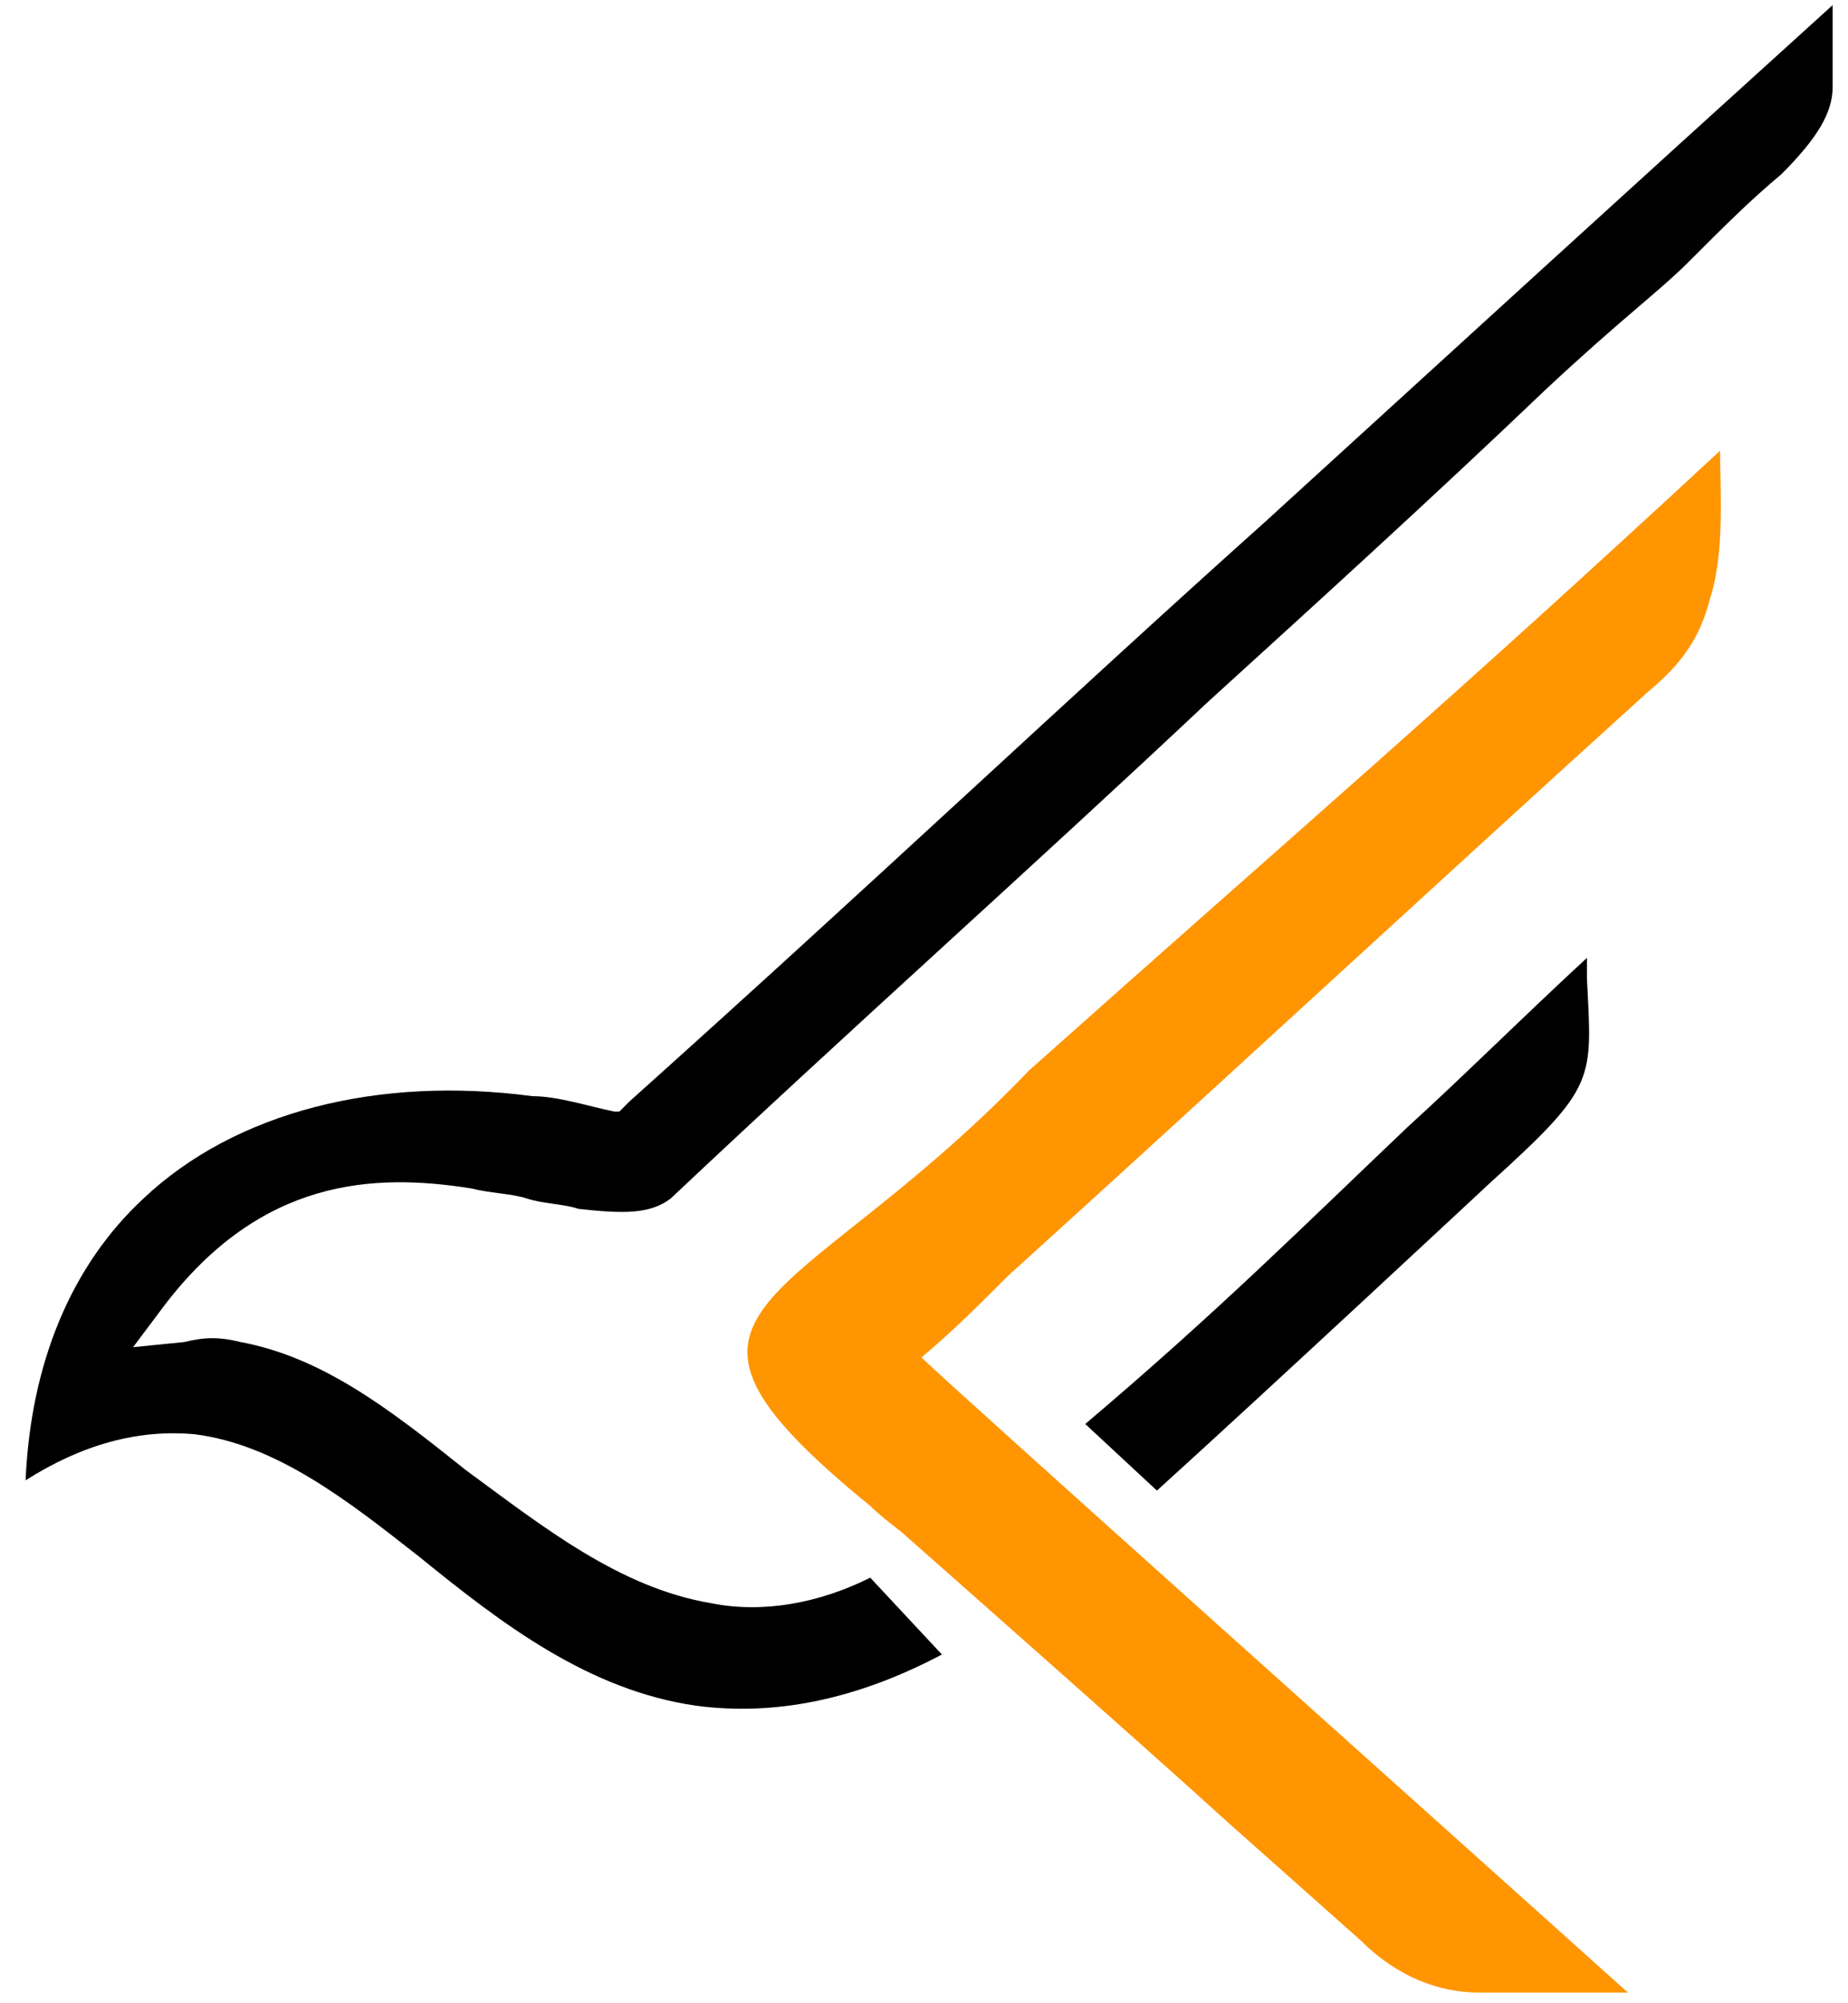 <?xml version="1.0" encoding="utf-8"?>
<!-- Generator: Adobe Illustrator 27.9.0, SVG Export Plug-In . SVG Version: 6.00 Build 0)  -->
<svg version="1.1" id="Layer_1" xmlns="http://www.w3.org/2000/svg" xmlns:xlink="http://www.w3.org/1999/xlink" x="0px" y="0px"
	 viewBox="0 0 36.1 39.1" style="enable-background:new 0 0 36.1 39.1;" xml:space="preserve">
<style type="text/css">
	.st0{fill:#FF9500;}
</style>
<g>
	<path d="M35.8,0.1c-4.2,3.8-7.7,7-11.1,10.1c-3.8,3.4-7.6,7-12.4,11.3l-0.2,0.2L12,21.7c-0.5-0.1-1.1-0.3-1.6-0.3
		c-3-0.4-5.8,0.3-7.6,2c-1.4,1.3-2.2,3.2-2.3,5.5c1.1-0.7,2.2-1,3.3-0.9c1.6,0.2,3,1.3,4.4,2.4c1.6,1.3,3.3,2.6,5.4,2.9
		c1.5,0.2,3.1-0.1,4.8-1L17,30.8c-1,0.5-2.1,0.7-3.1,0.5l0,0c-1.8-0.3-3.3-1.5-4.8-2.6c-1.5-1.2-2.8-2.2-4.4-2.5
		c-0.4-0.1-0.7-0.1-1.1,0l-1,0.1l0.6-0.8c1.9-2.5,4.1-2.6,6-2.3c0.4,0.1,0.8,0.1,1.1,0.2c0.3,0.1,0.7,0.1,1,0.2l0,0
		c0.9,0.1,1.4,0.1,1.8-0.2c3.5-3.3,7.1-6.5,10.5-9.7c2.2-2,4.4-4,6.6-6.1c1.5-1.4,2.2-1.9,2.8-2.5c0.7-0.7,1.2-1.2,1.8-1.7
		c0.7-0.7,1-1.2,1-1.7S35.8,0.5,35.8,0.1L35.8,0.1z"/>
	<path d="M29.1,23.1c2.1-1.9,2-2,1.9-4c0-0.1,0-0.3,0-0.4c-1.3,1.2-2.4,2.3-3.5,3.3c-2,1.9-3.7,3.6-6.3,5.8l1.4,1.3
		C24.7,27.2,29.1,23.1,29.1,23.1z"/>
	<path class="st0" d="M33.6,8.8c-5.4,5-8,7.2-13.5,12.1c-4.6,4.8-8,4.5-3.1,8.5c0.2,0.2,0.6,0.5,0.6,0.5s5.1,4.5,6.3,5.6
		c0.9,0.8,1.8,1.6,2.7,2.4c0.3,0.3,1.1,1,2.3,1c0.8,0,1.8,0,2.2,0c0.2,0,0.5,0,0.7,0C28.8,36.2,18.5,27,18,26.5
		c0.6-0.5,1.1-1,1.7-1.6c4.2-3.8,8.3-7.6,12.5-11.4c0.6-0.5,1-1,1.2-1.8C33.7,10.8,33.6,9.5,33.6,8.8L33.6,8.8z"/>
</g>
</svg>
